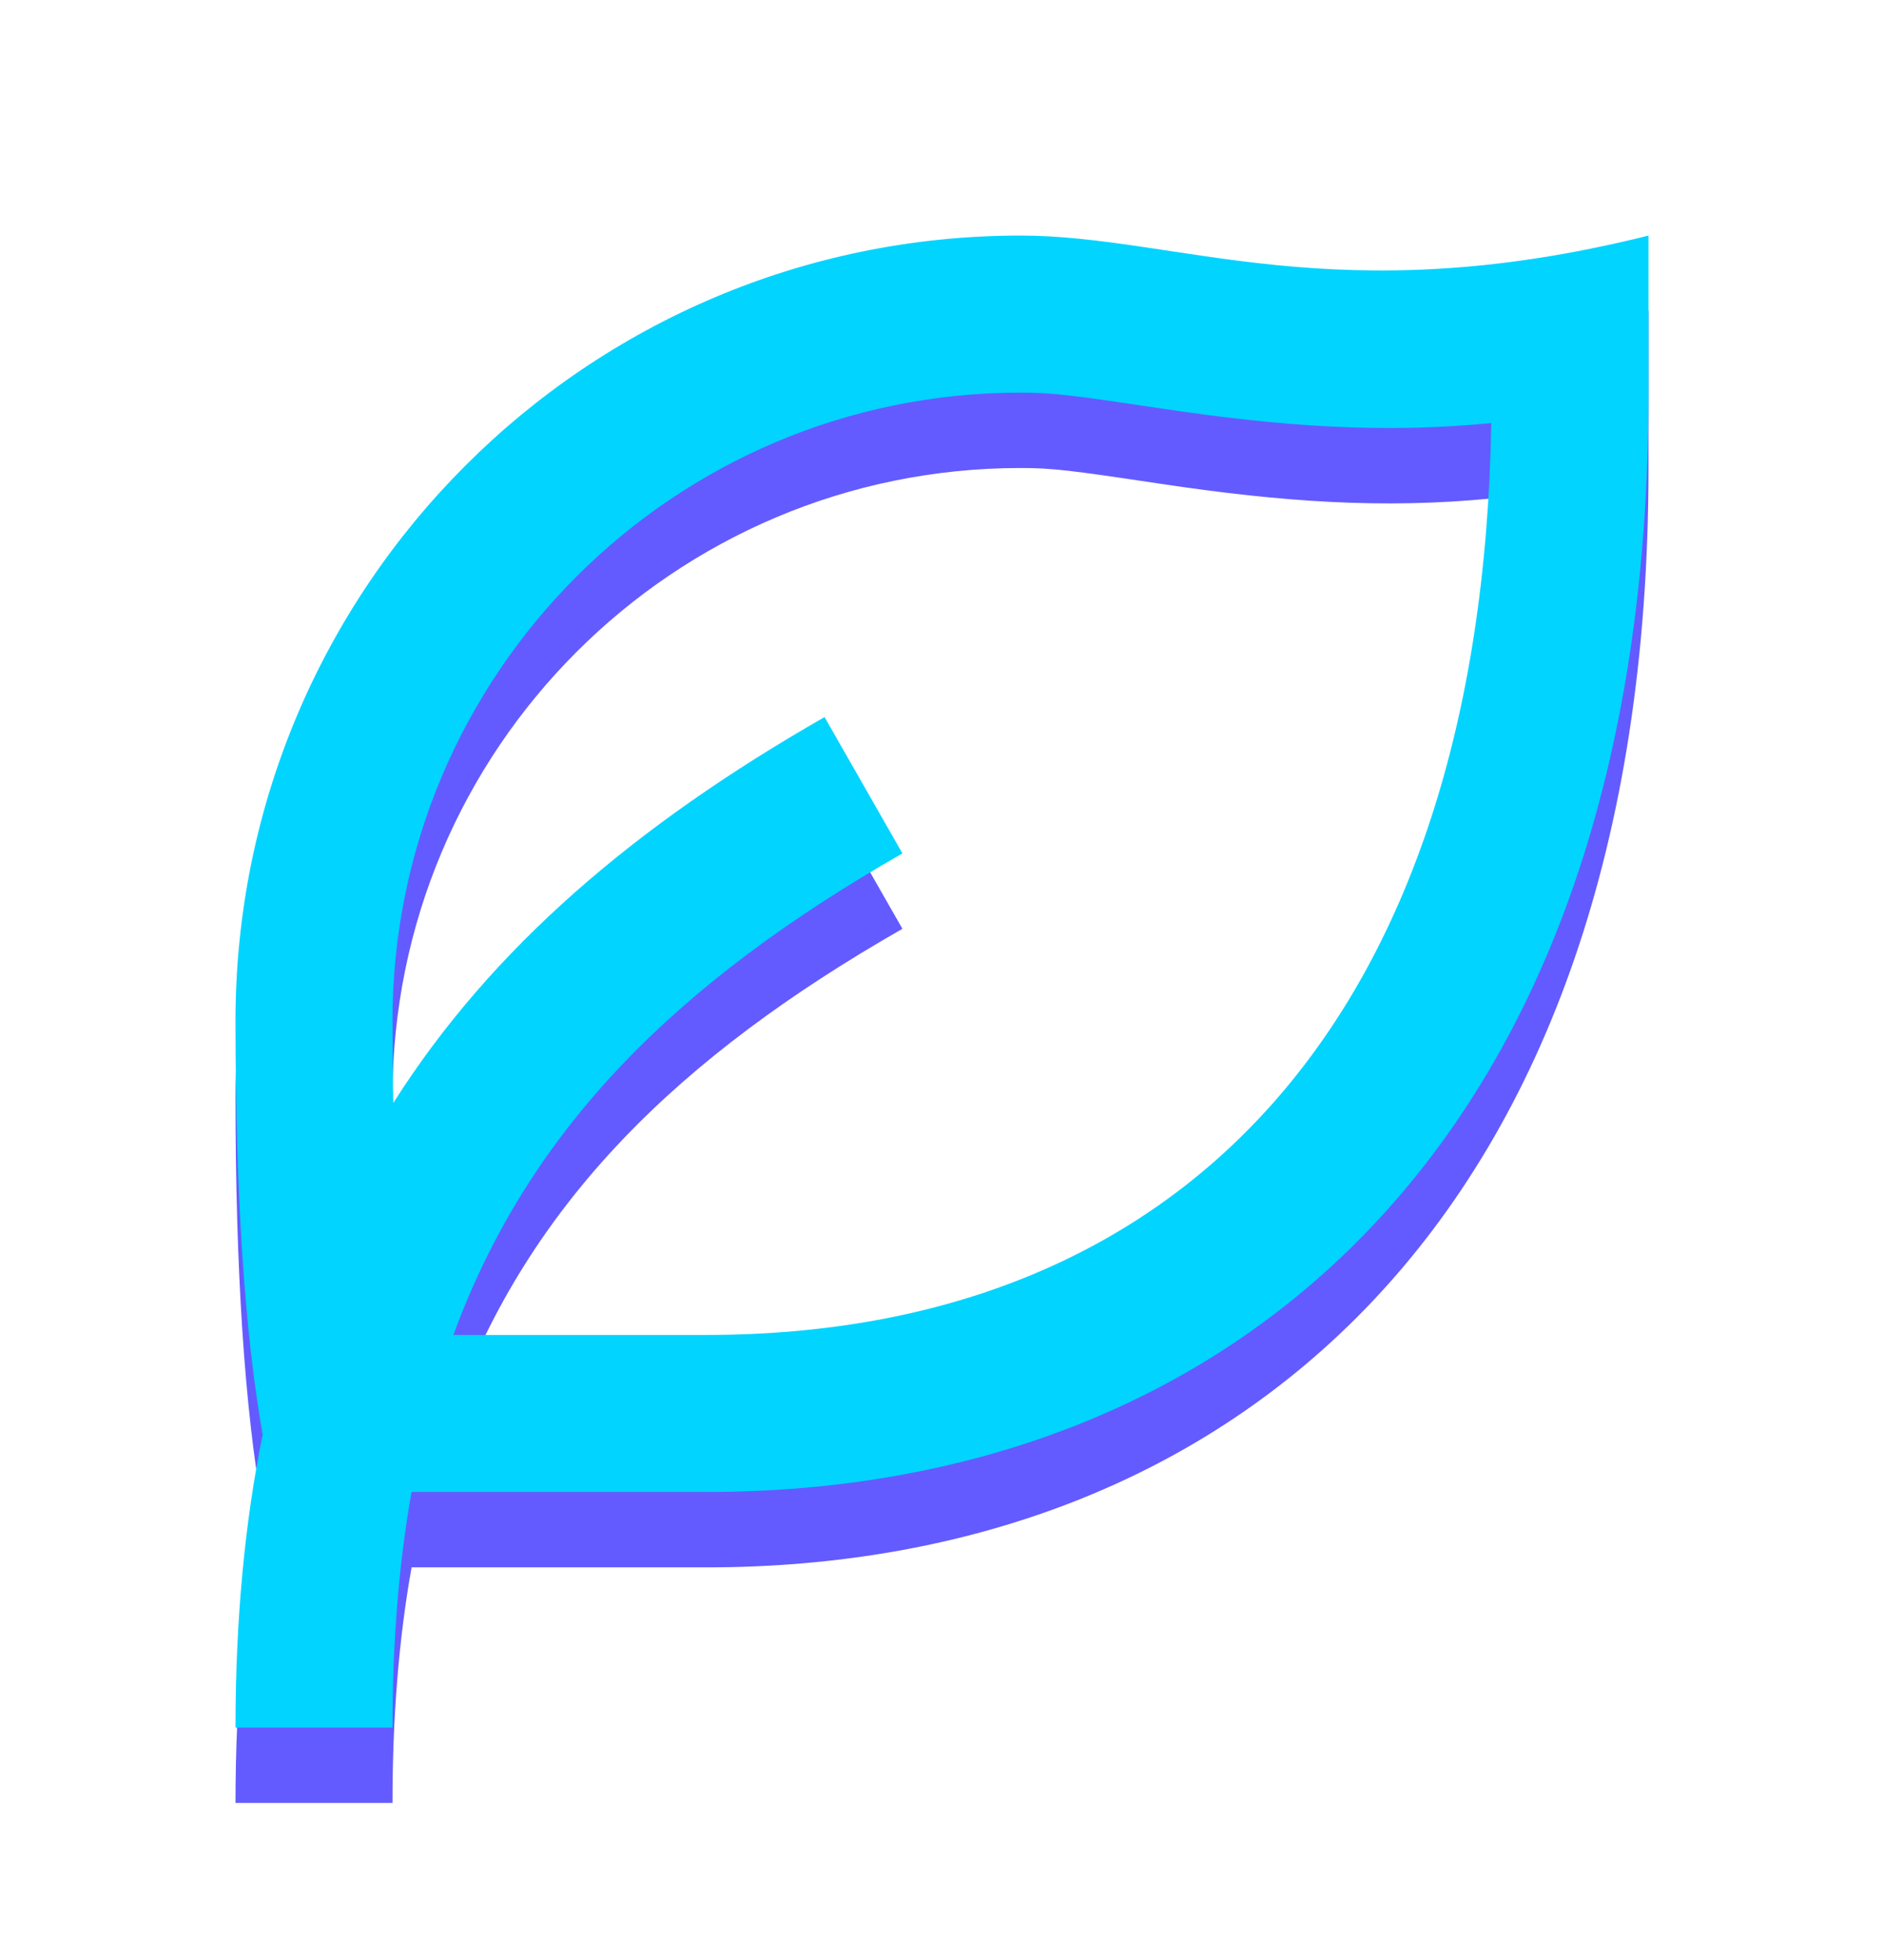<svg width="200" height="208" viewBox="0 0 200 208" fill="none" xmlns="http://www.w3.org/2000/svg">
<path d="M175 33V49.667C175 129.892 130.225 166.333 75 166.333H43.692C42.333 173.933 41.667 182.225 41.667 191.333H25C25 179.975 25.967 169.667 27.883 160.233C25.967 149.45 25 134.817 25 116.333C25 70.308 62.308 33 108.333 33C125 33 141.667 41.333 175 33ZM108.333 49.667C71.517 49.667 41.667 79.517 41.667 116.333C41.667 119.35 41.692 122.258 41.75 125.05C52.2 108.567 67.508 95.542 87.533 84.1L95.8 98.567C72.008 112.167 56.225 127.617 48.133 149.667H75C125.125 149.667 157.258 116.558 158.308 52.9C146.875 54.008 136.25 53.3 123.142 51.333C113.558 49.892 111.675 49.667 108.333 49.667Z" fill="#635BFF"/>
<path d="M175 25V41.667C175 121.892 130.225 158.333 75 158.333H43.692C42.333 165.933 41.667 174.225 41.667 183.333H25C25 171.975 25.967 161.667 27.883 152.233C25.967 141.45 25 126.817 25 108.333C25 62.308 62.308 25 108.333 25C125 25 141.667 33.333 175 25ZM108.333 41.667C71.517 41.667 41.667 71.517 41.667 108.333C41.667 111.35 41.692 114.258 41.75 117.05C52.2 100.567 67.508 87.542 87.533 76.1L95.8 90.567C72.008 104.167 56.225 119.617 48.133 141.667H75C125.125 141.667 157.258 108.558 158.308 44.9C146.875 46.008 136.25 45.3 123.142 43.333C113.558 41.892 111.675 41.667 108.333 41.667Z" fill="#00D4FF"/>
</svg>
